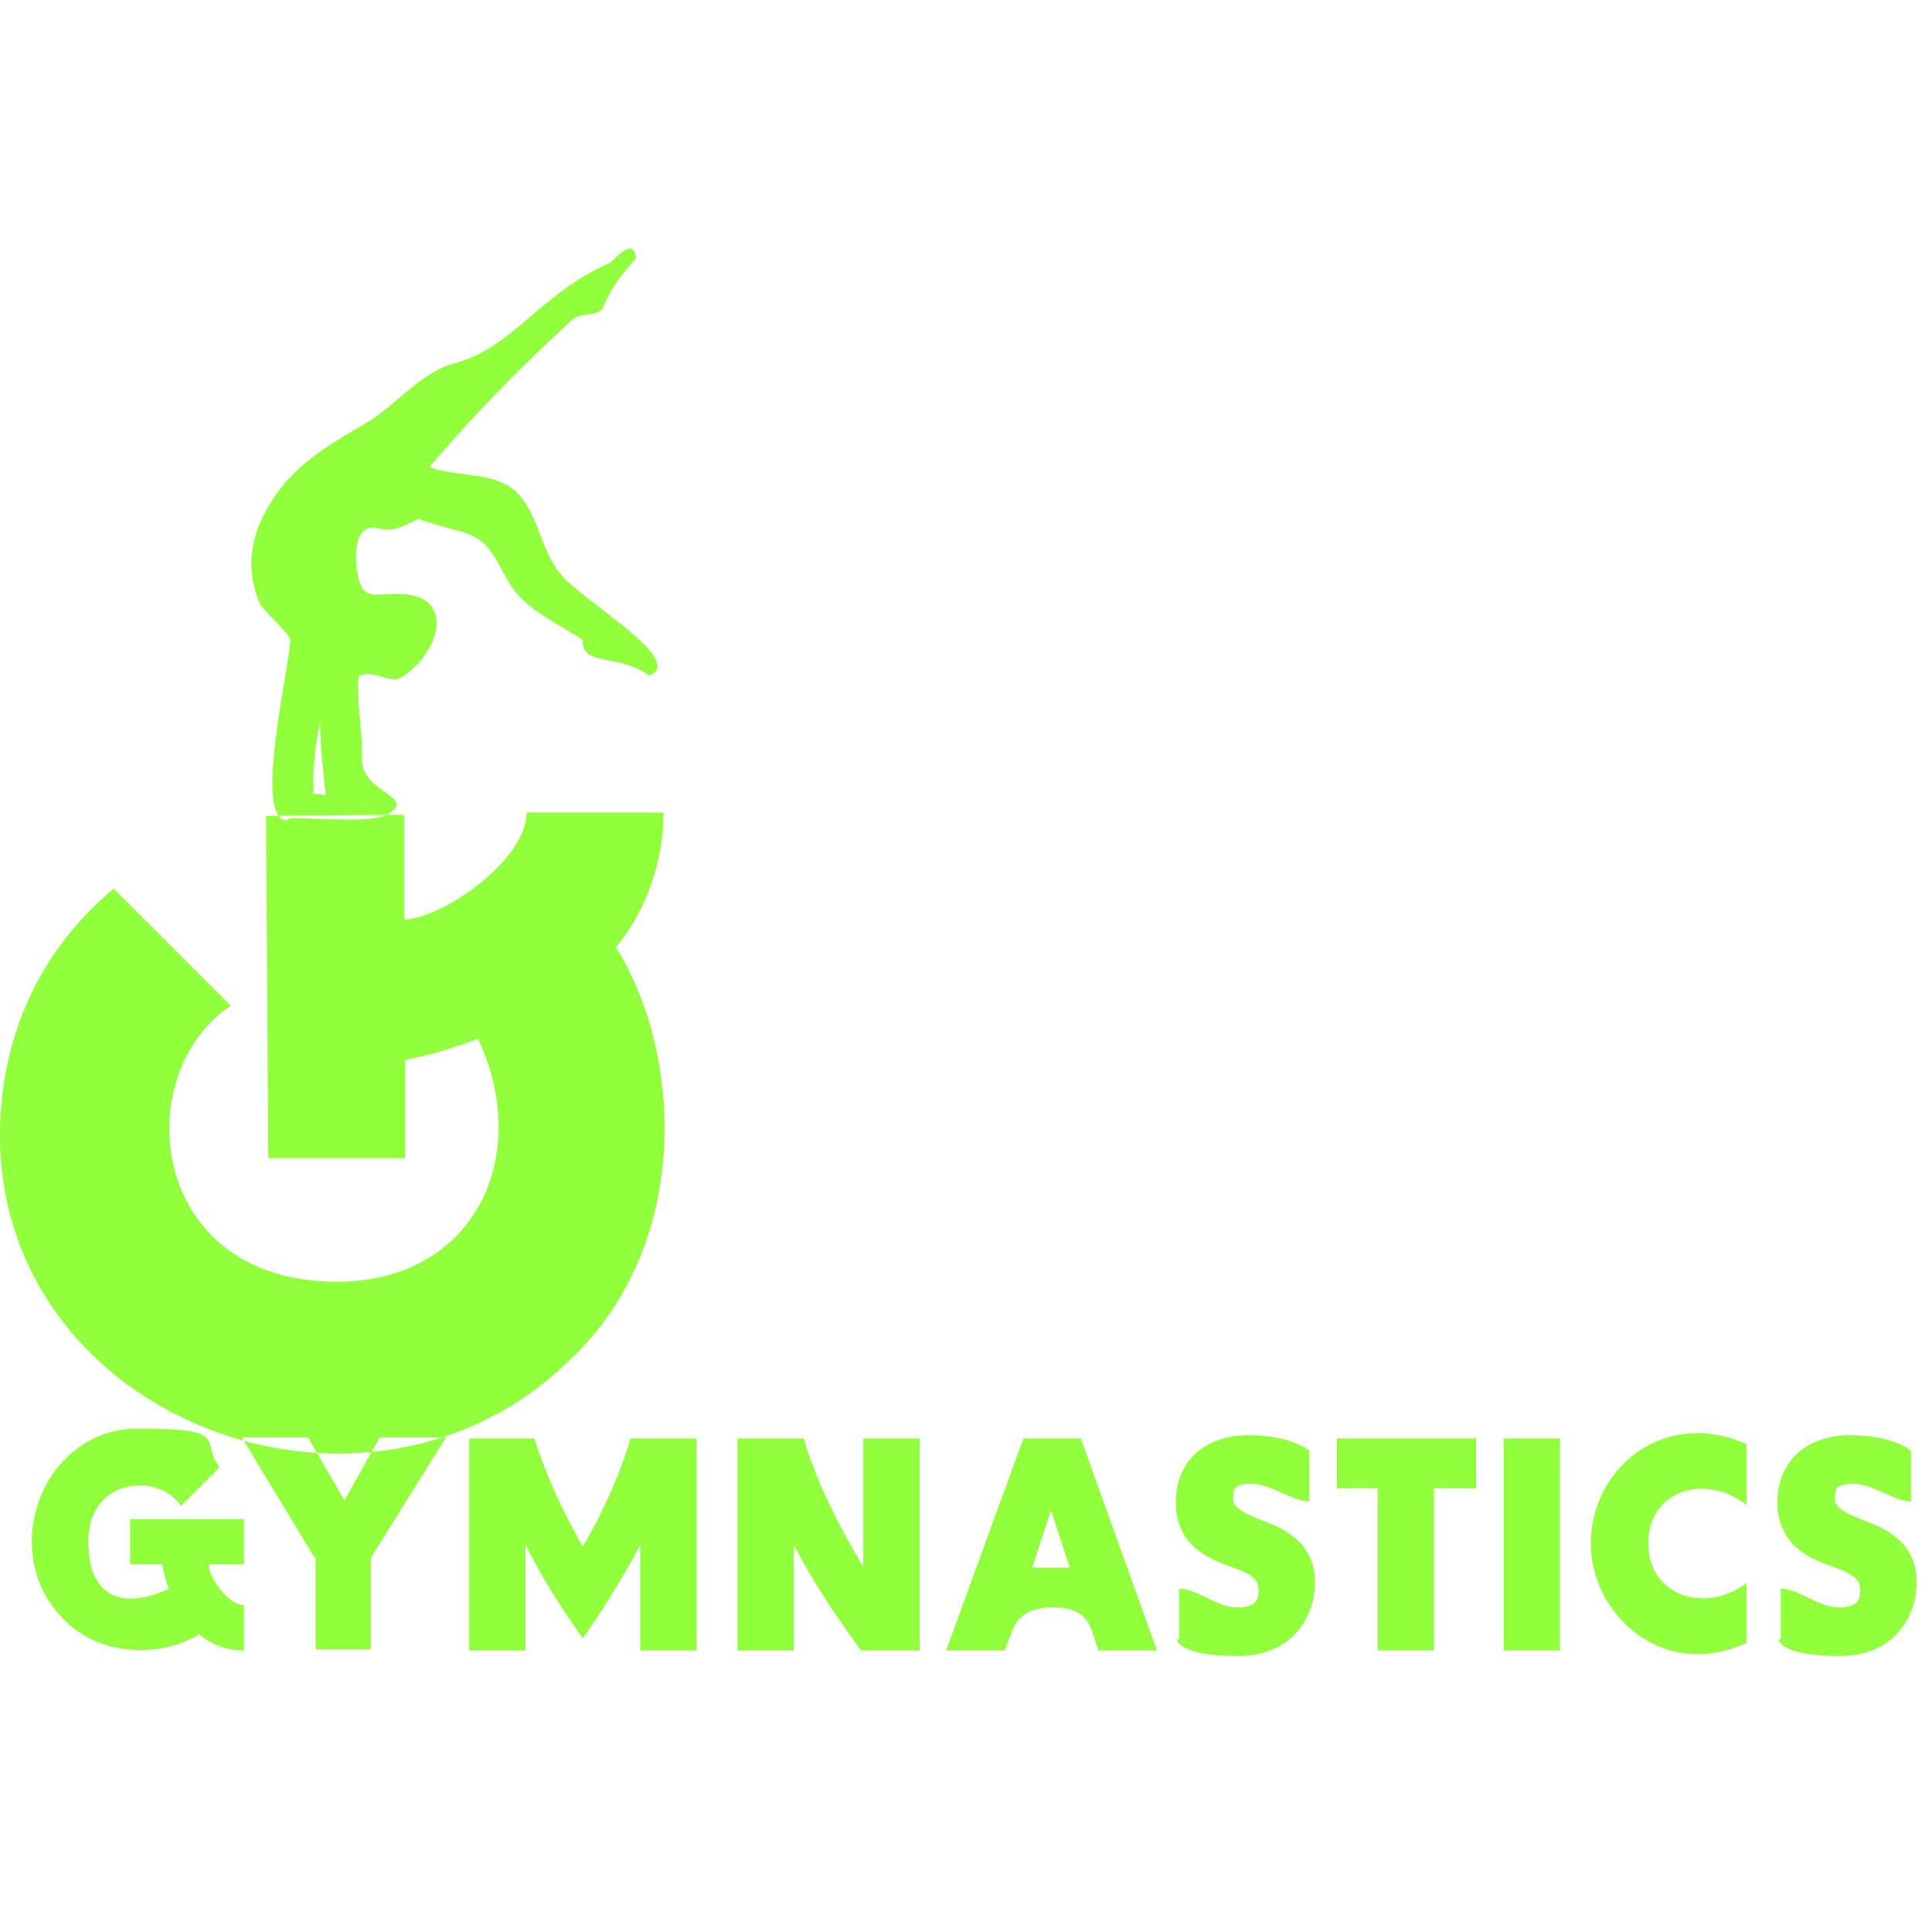 <?xml version="1.0" encoding="UTF-8"?> <svg xmlns="http://www.w3.org/2000/svg" id="a" version="1.1" viewBox="0 0 175 175"><defs><style> .st0 { fill: #91ff3c; } </style></defs><path class="st0" d="M18.1,148c-3.3,2.1-9,2.2-12.4-1.4-6-6.1-1.8-17.2,6.8-17.2s5.5,1.1,7.4,3.5l-3.5,3.5c-2.1-3.1-8.4-2.5-8.4,3.2s3.8,6,7.3,4.3c-.3-.7-.5-1.5-.6-2.2h-2.9v-4.1h10.3v4.1s-3.2,0-3.2,0c0,1.2,1.8,3.7,3.2,3.7v4.1c-1.5,0-2.9-.5-4.1-1.5h0ZM28.5,141.1l-6.6-10.9h6l3.3,5.7,3.2-5.7h6l-6.8,10.9v8.3h-5v-8.3h0ZM42.4,130.3h6c1.1,3.4,2.6,6.7,4.4,9.8,1.5-2.6,3.2-6,4.3-9.8h6v19.2h-5.1v-9.6c-2.2,4.3-5.2,8.5-5.2,8.5,0,0-3.1-4.2-5.2-8.5v9.6h-5.1v-19.2h0ZM71.9,139.9v9.6h-5.1v-19.2h6c1.6,5.6,5.4,11.6,5.4,11.6v-11.6h5.1v19.2h-5.3s-3.8-5-6.1-9.6ZM92.6,130.3h5.3l6.9,19.2h-5.3l-.6-1.8c-.2-.5-.4-.9-.7-1.2-.7-.7-1.7-.9-2.7-.9h-.2c-1,0-2.1.2-2.8.9-.4.3-.6.7-.8,1.2l-.7,1.8h-5.3l7-19.2h0ZM96.9,142l-1.7-5.2-1.7,5.2h3.4ZM106.8,148.5v-4.6c1.6,0,3.5,1.7,5.2,1.7s2-.6,2-1.6-.8-1.5-2.5-2.1c-2.1-.7-5-2-5-5.8s2.7-6.1,6.6-6.1,5.5,1.4,5.5,1.4v4.6c-1.5,0-3.5-1.6-5.2-1.6s-1.7.5-1.7,1.4,1.5,1.5,3.1,2.1c2.9,1.1,4.4,2.9,4.3,5.6,0,2.4-1.6,6.5-7,6.5s-5.5-1.5-5.5-1.5h0ZM124.8,134.8h-3.7v-4.5h12.6v4.5h-3.8v14.7h-5.1v-14.7h0ZM136.2,130.3h5.1v19.2h-5.1v-19.2ZM144.1,139.8c0-6.8,6.6-12.3,14.1-9v5.5c-3.8-2.9-8.9-1.3-8.9,3.5s5.2,6.4,8.9,3.6v5.4c-7.5,3.5-14.1-2.5-14.1-9ZM161.3,148.5v-4.6c1.6,0,3.5,1.7,5.2,1.7s2-.6,2-1.6-.8-1.5-2.5-2.1c-2.1-.7-5-2-5-5.8s2.7-6.1,6.6-6.1,5.5,1.4,5.5,1.4v4.6c-1.5,0-3.5-1.6-5.2-1.6s-1.7.5-1.7,1.4,1.5,1.5,3.1,2.1c2.9,1.1,4.4,2.9,4.3,5.6,0,2.4-1.6,6.5-7,6.5s-5.5-1.5-5.5-1.5h0ZM60.1,73.6h-12.4c0,4.3-7.6,9.6-11.1,9.7v-9.5s-12.5.1-12.5.1l.2,31h12.4c0,0,0-8.9,0-8.9,2.2-.4,4.4-1.1,6.6-1.9,5,10.6-.3,22-12.8,22-17.1,0-18.9-18.8-9.6-25l-10.6-10.6C3.2,86.4,0,94.5,0,102.9c.1,25.9,33.4,38.3,51.7,20.2,10.8-10.2,10.3-27.3,4.1-37.3,2.8-3.4,4.3-7.8,4.3-12.2h0ZM26,74.3c-3.1,0,.2-13.8.3-16.3,0-.6-2.4-2.6-2.8-3.4-1.4-3.4-.7-6.5,1.3-9.5,2-3.1,5.3-5,8.4-6.8,2.7-1.6,4.9-4.6,8-5.4,5.3-1.4,7.9-6.5,14.1-9.1,1.6-1.7,2.2-1.6,2.3-.4-.9,1-2.2,2.5-2.9,4.3-.4,1.1-2.1.5-2.9,1.3-4.5,4.1-9,8.7-12.9,13.3,2.5,1,6.1.3,8.1,2.5,1.8,2,2,5,3.7,7.1,1.9,2.5,11.6,7.9,8.1,9.3-2.6-2-6.2-.8-6-3.2-1.9-1.4-5.1-2.6-6.6-5.1-1.6-2.6-1.8-4.2-5-4.9-1.1-.3-2.2-.6-3.3-1-1.1.5-2.1,1.2-3.4.9-2.5-.8-2.4,2.6-2.1,4.1.4,2.4,1.5,1.8,3.6,1.8,5.8,0,3.5,5.9.1,7.7-1.1.2-2.4-.8-3.5-.3-.5.2.3,6.2.2,7.1-.5,3.7,5.6,3.8,2,5.6-1.2.6-7,.2-8.5.2s.5,0,0,0h0ZM28.3,71.9c.4,0,.8,0,1.2.2-.2-2.2-.5-4.5-.5-6.7-.5,2.2-.6,4.3-.7,6.5.2,0,.1-2.2,0,0Z"></path></svg> 